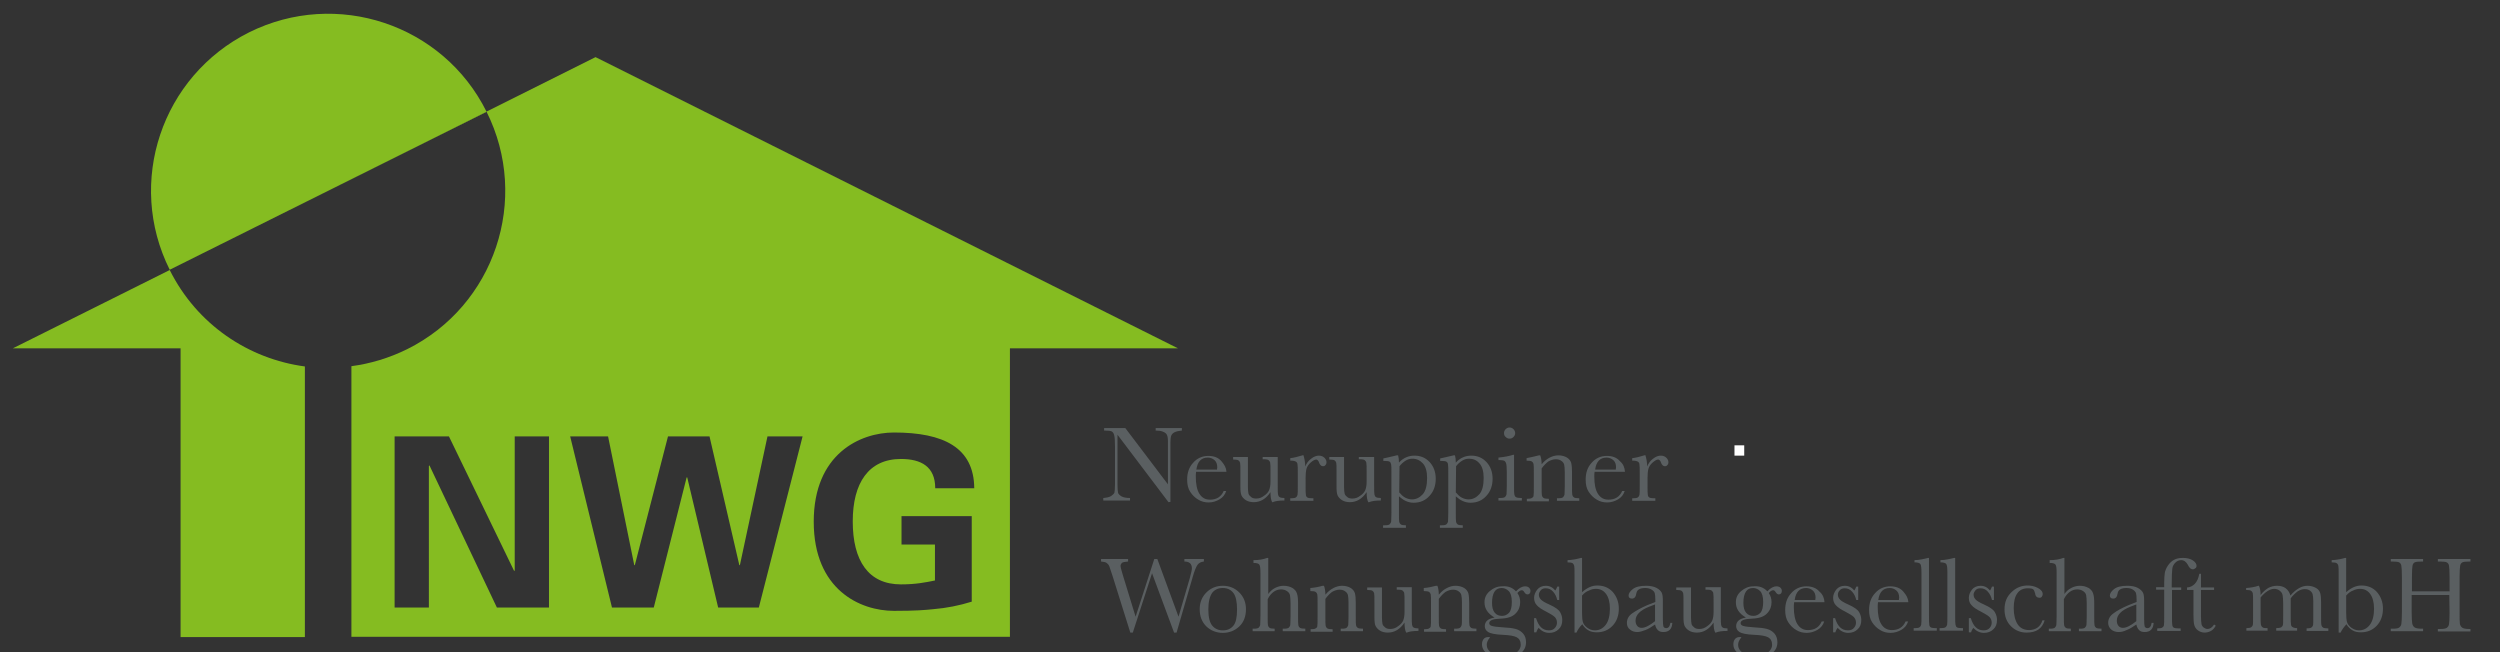 <?xml version="1.0" encoding="utf-8"?>
<!-- Generator: Adobe Illustrator 22.0.0, SVG Export Plug-In . SVG Version: 6.00 Build 0)  -->
<svg version="1.1" id="Ebene_1" xmlns="http://www.w3.org/2000/svg" xmlns:xlink="http://www.w3.org/1999/xlink" x="0px" y="0px"
	 viewBox="0 0 897.1 234.1" style="enable-background:new 0 0 897.1 234.1;" xml:space="preserve">
<rect x="0" y="0" width="897.1" height="234.1" fill="#333333" stroke="none"/>
<style type="text/css">
	.st0{clip-path:url(#SVGID_2_);fill:#85BC21;}
	.st1{fill:#5CBC00;}
	.st2{clip-path:url(#SVGID_4_);fill:#85BC21;}
	.st3{clip-path:url(#SVGID_6_);fill:#85BC21;}
	.st4{clip-path:url(#SVGID_8_);fill:#FFFFFF;}
	.st5{fill:#5A5F61;}
	.st6{fill:#FFFFFF;}
	.st7{clip-path:url(#SVGID_10_);fill:#FFFFFF;}
</style>
<g>
	<g>
		<defs>
			<rect id="SVGID_1_" x="4.6" y="4.9" width="418.1" height="223.7"/>
		</defs>
		<clipPath id="SVGID_2_">
			<use xlink:href="#SVGID_1_"  style="overflow:visible;"/>
		</clipPath>
		<path class="st0" d="M174.6,40.1L174.6,40.1C159,8.7,120.8-4,89.4,11.6C58,27.3,45.2,65.4,60.9,96.8L174.6,40.1z"/>
	</g>
</g>
<polygon class="st1" points="174.6,40.1 174.6,40.1 60.9,96.8 "/>
<g>
	<g>
		<defs>
			<rect id="SVGID_3_" x="4.6" y="4.9" width="418.1" height="223.7"/>
		</defs>
		<clipPath id="SVGID_4_">
			<use xlink:href="#SVGID_3_"  style="overflow:visible;"/>
		</clipPath>
		<path class="st2" d="M60.9,96.9L4.6,125h60.2v103.6h44.6v-97.1C89.2,128.8,70.7,116.5,60.9,96.9"/>
	</g>
	<g>
		<defs>
			<rect id="SVGID_5_" x="4.6" y="4.9" width="418.1" height="223.7"/>
		</defs>
		<clipPath id="SVGID_6_">
			<use xlink:href="#SVGID_5_"  style="overflow:visible;"/>
		</clipPath>
		<path class="st3" d="M323.3,209.7c5.3,0,8.8-0.7,12.2-1.4v-12.9h-12v-10.2h25.2v30.7c-4.5,1.4-9,2.3-13.8,2.7
			c-3,0.3-6,0.6-14.1,0.6c-12.2,0-28.8-7.6-28.8-32s16.7-32,28.8-32c17.8,0,28.7,5.4,28.8,20h-14c0-7.8-5.1-10.5-12.3-10.5
			c-11.6,0-17.3,8.6-17.3,22.4C306,201.2,311.6,209.7,323.3,209.7 M272.3,218h-14.6l-11.1-46.7h-0.2L234.6,218h-15l-15-61.4h13.6
			l9.4,46.2h0.2l11.9-46.2h14.9l10.7,46.2h0.2l9.9-46.2H288L272.3,218z M197,218h-18.7l-24.2-51l-0.2,0.2V218h-12.3v-61.4h19.5
			l23.4,48.3l0.2-0.2v-48.1H197V218z M213.7,20.5L75.8,89.4l98.8-49.3c15.7,31.4,2.9,69.6-28.5,85.2c-6.5,3.2-13.2,5.2-20,6.1v97.1
			h236.2l0,0h0.1V125h60.3L213.7,20.5z"/>
	</g>
	<g>
		<defs>
			<rect id="SVGID_7_" x="4.6" y="4.9" width="418.1" height="223.7"/>
		</defs>
		<clipPath id="SVGID_8_">
			<use xlink:href="#SVGID_7_"  style="overflow:visible;"/>
		</clipPath>
		<path class="st4" d="M60.9,96.8L60.9,96.8C60.9,96.9,60.9,96.9,60.9,96.8l14.9-7.4L60.9,96.8z"/>
	</g>
</g>
<g>
	<path class="st5" d="M419.3,180.2L401,156v17.9c0,1.5,0.1,2.5,0.2,2.9c0.1,0.5,0.6,0.9,1.2,1.3c0.7,0.4,1.7,0.6,3.1,0.6v0.9h-9.6
		v-0.9c1.2-0.1,2.2-0.3,2.8-0.7c0.6-0.4,1-0.8,1.2-1.2c0.1-0.4,0.2-1.4,0.2-3v-13.7c0-2-0.1-3.3-0.3-4c-0.2-0.7-0.5-1.1-0.9-1.3
		s-1.3-0.3-2.7-0.3v-0.9h7.6l15.3,20.2v-15.4c0-1.1-0.1-1.9-0.4-2.4c-0.2-0.5-0.7-0.8-1.4-1.1c-0.7-0.3-1.6-0.4-2.6-0.4v-0.9h9.4
		v0.9c-1.1,0.1-2,0.3-2.6,0.6s-1,0.7-1.2,1.2s-0.3,1.2-0.3,2.4v21.4L419.3,180.2L419.3,180.2z"/>
	<path class="st5" d="M440.1,169.3h-10.9c-0.1,0.7-0.1,1.3-0.1,1.7c0,2.7,0.4,4.8,1.3,6.2s2.1,2.1,3.8,2.1c2.3,0,4-1,4.9-3.1h0.9
		c-0.4,1.3-1.2,2.3-2.4,3c-1.2,0.7-2.5,1.1-3.9,1.1c-1.3,0-2.6-0.3-3.7-1c-1.2-0.7-2.1-1.6-2.9-2.8s-1.1-2.7-1.1-4.4
		c0-2.5,0.7-4.5,2.2-6.1c1.4-1.6,3.3-2.4,5.4-2.4c2,0,3.6,0.6,4.7,1.9S440,167.8,440.1,169.3z M436.7,168.5c0-0.3,0.1-0.6,0.1-0.8
		c0-1.1-0.3-2-1-2.6s-1.5-0.9-2.4-0.9c-2.3,0-3.7,1.4-4.1,4.3H436.7z"/>
	<path class="st5" d="M458.5,164v10.2c0,1.7,0,2.8,0.1,3.2s0.2,0.8,0.6,1c0.3,0.2,0.9,0.3,1.7,0.3v0.9c-1.9,0-3.3,0.2-4.2,0.6h-0.2
		c-0.4-0.7-0.6-1.9-0.6-3.6c-0.8,1.2-1.7,2.1-2.7,2.7s-2.1,0.9-3.3,0.9c-1,0-2-0.2-2.8-0.7s-1.3-1.1-1.6-1.7
		c-0.3-0.7-0.4-1.7-0.4-3.1v-5.3c0-1.8,0-2.9-0.1-3.3c-0.1-0.4-0.3-0.7-0.6-0.9c-0.3-0.2-1-0.3-1.9-0.3V164h5.3v10.8
		c0,1.1,0.1,1.8,0.2,2.3s0.5,0.9,1,1.3c0.5,0.4,1.1,0.5,1.8,0.5c1,0,1.9-0.3,2.8-1c0.9-0.6,1.5-1.3,1.8-2s0.5-1.7,0.5-3.1v-3.5
		c0-1.7,0-2.7-0.1-3.1c0-0.4-0.2-0.7-0.5-1s-0.9-0.4-1.8-0.4h-0.4V164H458.5z"/>
	<path class="st5" d="M468.4,167.4c0.4-1.1,1.1-2.1,2.1-2.8c1-0.8,1.9-1.1,2.8-1.1c0.8,0,1.5,0.3,2,0.8s0.7,1.1,0.7,1.6
		c0,0.4-0.1,0.7-0.4,1c-0.2,0.3-0.5,0.4-0.9,0.4c-0.6,0-1.1-0.5-1.4-1.4c-0.2-0.6-0.6-1-1-1c-0.5,0-1.2,0.4-2,1.1
		c-0.8,0.7-1.3,1.5-1.5,2.3s-0.3,1.9-0.3,3.3v2.8c0,1.7,0,2.7,0.1,3.1c0,0.4,0.2,0.8,0.5,1s0.9,0.3,1.7,0.3h0.5v0.9H463v-0.9h0.4
		c0.8,0,1.3-0.1,1.6-0.3c0.3-0.2,0.5-0.5,0.6-0.9s0.1-1.5,0.1-3.3v-4.4c0-1.7,0-2.7-0.1-3.2c0-0.4-0.2-0.8-0.5-1s-0.9-0.4-1.7-0.4
		H463v-0.9c1.2-0.1,2.7-0.5,4.7-1.1C468.1,164.4,468.3,165.7,468.4,167.4z"/>
	<path class="st5" d="M493.1,164v10.2c0,1.7,0,2.8,0.1,3.2s0.2,0.8,0.6,1c0.3,0.2,0.9,0.3,1.7,0.3v0.9c-1.9,0-3.3,0.2-4.2,0.6H491
		c-0.4-0.7-0.6-1.9-0.6-3.6c-0.8,1.2-1.7,2.1-2.7,2.7s-2.1,0.9-3.3,0.9c-1,0-2-0.2-2.8-0.7s-1.3-1.1-1.6-1.7
		c-0.3-0.7-0.4-1.7-0.4-3.1v-5.3c0-1.8,0-2.9-0.1-3.3c-0.1-0.4-0.3-0.7-0.6-0.9c-0.3-0.2-1-0.3-1.9-0.3V164h5.3v10.8
		c0,1.1,0.1,1.8,0.2,2.3s0.5,0.9,1,1.3c0.5,0.4,1.1,0.5,1.8,0.5c1,0,1.9-0.3,2.8-1c0.9-0.6,1.5-1.3,1.8-2s0.5-1.7,0.5-3.1v-3.5
		c0-1.7,0-2.7-0.1-3.1c0-0.4-0.2-0.7-0.5-1s-0.9-0.4-1.8-0.4h-0.4V164H493.1z"/>
	<path class="st5" d="M501.2,163.4h0.5c0.2,0.7,0.3,1.6,0.3,2.6c0.8-0.9,1.7-1.5,2.6-1.9s1.9-0.6,3-0.6c2.2,0,4,0.8,5.4,2.3
		c1.4,1.5,2.2,3.5,2.2,6c0,2.4-0.7,4.5-2.2,6.1c-1.4,1.6-3.3,2.5-5.7,2.5c-1,0-1.9-0.2-2.8-0.6c-0.9-0.4-1.7-1-2.5-1.7v5.9
		c0,1.8,0,2.9,0.1,3.3s0.3,0.7,0.6,0.9c0.3,0.2,0.9,0.3,1.8,0.3v0.9h-8.2v-0.9h0.6c0.9,0,1.5-0.1,1.8-0.4c0.3-0.3,0.4-0.6,0.5-0.9
		c0-0.4,0.1-1.4,0.1-3.2v-14.2c0-1.7,0-2.7-0.1-3.1s-0.2-0.8-0.5-1s-0.9-0.3-1.7-0.3h-0.6v-0.9C497.7,164.2,499.3,163.9,501.2,163.4
		z M502.1,176.7c0.7,0.8,1.4,1.5,2.2,1.9c0.8,0.4,1.6,0.6,2.4,0.6c1.4,0,2.7-0.6,3.8-1.8s1.6-3.2,1.6-5.9c0-2.3-0.5-4.1-1.5-5.2
		s-2.3-1.7-3.7-1.7c-0.9,0-1.7,0.2-2.5,0.7s-1.5,1.1-2.2,2L502.1,176.7L502.1,176.7z"/>
	<path class="st5" d="M521.6,163.4h0.5c0.2,0.7,0.3,1.6,0.3,2.6c0.8-0.9,1.7-1.5,2.6-1.9c0.9-0.4,1.9-0.6,3-0.6c2.2,0,4,0.8,5.4,2.3
		s2.2,3.5,2.2,6c0,2.4-0.7,4.5-2.2,6.1c-1.4,1.6-3.3,2.5-5.7,2.5c-1,0-1.9-0.2-2.8-0.6c-0.9-0.4-1.7-1-2.5-1.7v5.9
		c0,1.8,0,2.9,0.1,3.3c0.1,0.4,0.3,0.7,0.6,0.9s0.9,0.3,1.8,0.3v0.9h-8.2v-0.9h0.6c0.9,0,1.5-0.1,1.8-0.4c0.3-0.3,0.4-0.6,0.5-0.9
		c0-0.4,0.1-1.4,0.1-3.2v-14.2c0-1.7,0-2.7-0.1-3.1c0-0.4-0.2-0.8-0.5-1s-0.9-0.3-1.7-0.3h-0.6v-0.9
		C518.1,164.2,519.6,163.9,521.6,163.4z M522.4,176.7c0.7,0.8,1.4,1.5,2.2,1.9s1.6,0.6,2.4,0.6c1.4,0,2.7-0.6,3.8-1.8
		s1.6-3.2,1.6-5.9c0-2.3-0.5-4.1-1.5-5.2c-1-1.2-2.3-1.7-3.7-1.7c-0.9,0-1.7,0.2-2.5,0.7s-1.5,1.1-2.2,2L522.4,176.7L522.4,176.7z"
		/>
	<path class="st5" d="M543.3,163.4v10.9c0,1.7,0,2.7,0.1,3.1s0.2,0.8,0.6,1s0.9,0.3,1.7,0.3h0.4v0.9h-8.4v-0.9h0.6
		c0.9,0,1.5-0.1,1.8-0.4c0.3-0.3,0.4-0.6,0.5-0.9c0-0.4,0.1-1.4,0.1-3.2v-4.7c0-1.8-0.1-2.9-0.3-3.4c-0.2-0.4-0.4-0.7-0.7-0.8
		s-0.8-0.2-1.5-0.2h-0.5v-0.9c2.3-0.2,4-0.6,5.3-1h0.3V163.4z M539.7,155.4c0-0.5,0.2-1,0.6-1.4c0.4-0.4,0.9-0.6,1.4-0.6
		s1,0.2,1.4,0.6s0.6,0.9,0.6,1.4c0,0.6-0.2,1-0.6,1.4s-0.8,0.6-1.4,0.6s-1-0.2-1.4-0.6C539.9,156.5,539.7,156,539.7,155.4z"/>
	<path class="st5" d="M552.2,163.4h0.5c0.3,0.8,0.5,1.9,0.5,3.2c0.9-1.1,1.9-1.9,2.9-2.4s2-0.8,3.1-0.8c1.2,0,2.3,0.3,3.1,0.8
		s1.3,1.2,1.5,1.9c0.2,0.8,0.3,1.9,0.3,3.3v4.9c0,1.8,0,2.9,0.1,3.3s0.3,0.7,0.6,0.9s1,0.3,1.9,0.3v0.9h-8v-0.9h0.4
		c0.9,0,1.5-0.1,1.8-0.4c0.3-0.3,0.4-0.6,0.5-0.9c0-0.4,0.1-1.4,0.1-3.1v-5c0-1.2-0.1-2.1-0.2-2.6c-0.1-0.5-0.4-1-1-1.4
		c-0.5-0.4-1.2-0.6-2-0.6c-0.9,0-1.8,0.3-2.7,0.8c-0.8,0.6-1.6,1.4-2.4,2.5v6.4c0,1.8,0,2.9,0.1,3.3c0.1,0.4,0.3,0.7,0.6,0.9
		s1,0.3,1.9,0.3v0.9h-7.9V179c0.9,0,1.5-0.1,1.8-0.3s0.6-0.4,0.6-0.8c0.1-0.4,0.1-1.5,0.1-3.4v-4.7c0-1.8,0-2.9-0.1-3.3
		c-0.1-0.4-0.3-0.7-0.6-0.9s-1-0.3-1.9-0.3v-0.9C549.3,164.1,550.7,163.8,552.2,163.4z"/>
	<path class="st5" d="M583.1,169.3h-10.9c-0.1,0.7-0.1,1.3-0.1,1.7c0,2.7,0.4,4.8,1.3,6.2c0.9,1.4,2.1,2.1,3.8,2.1
		c2.3,0,4-1,4.9-3.1h0.9c-0.4,1.3-1.2,2.3-2.4,3s-2.5,1.1-3.9,1.1c-1.3,0-2.6-0.3-3.7-1c-1.2-0.7-2.1-1.6-2.9-2.8s-1.1-2.7-1.1-4.4
		c0-2.5,0.7-4.5,2.2-6.1c1.4-1.6,3.3-2.4,5.4-2.4c2,0,3.6,0.6,4.7,1.9C582.5,166.5,583,167.8,583.1,169.3z M579.8,168.5
		c0-0.3,0.1-0.6,0.1-0.8c0-1.1-0.3-2-1-2.6s-1.5-0.9-2.4-0.9c-2.3,0-3.7,1.4-4.1,4.3H579.8z"/>
	<path class="st5" d="M591.1,167.4c0.4-1.1,1.1-2.1,2.1-2.8c1-0.8,1.9-1.1,2.8-1.1c0.8,0,1.5,0.3,2,0.8s0.7,1.1,0.7,1.6
		c0,0.4-0.1,0.7-0.4,1c-0.2,0.3-0.5,0.4-0.9,0.4c-0.6,0-1.1-0.5-1.4-1.4c-0.2-0.6-0.6-1-1-1c-0.5,0-1.2,0.4-2,1.1
		c-0.8,0.7-1.3,1.5-1.5,2.3s-0.3,1.9-0.3,3.3v2.8c0,1.7,0,2.7,0.1,3.1c0,0.4,0.2,0.8,0.5,1s0.9,0.3,1.7,0.3h0.5v0.9h-8.3v-0.9h0.4
		c0.8,0,1.3-0.1,1.6-0.3s0.5-0.5,0.6-0.9s0.1-1.5,0.1-3.3v-4.4c0-1.7,0-2.7-0.1-3.2c0-0.4-0.2-0.8-0.5-1s-0.9-0.4-1.7-0.4h-0.4v-0.9
		c1.2-0.1,2.7-0.5,4.7-1.1C590.8,164.4,591,165.7,591.1,167.4z"/>
</g>
<g>
	<path class="st5" d="M422.2,227h-0.9l-7.9-21.3l-6.9,21.3h-0.9l-6.3-20.1c-0.6-1.8-1-3-1.2-3.6s-0.6-1-1-1.3s-1.1-0.4-2-0.5v-0.9
		h9.7v0.9c-1.2,0.1-1.9,0.2-2.2,0.5c-0.3,0.3-0.5,0.6-0.5,1.1c0,0.4,0.3,1.5,0.8,3.2l4.6,15l6.7-20.7h1.1l7.6,20.7l4-13.7
		c0.5-1.9,0.8-3.1,0.8-3.6c0-1.7-0.9-2.5-2.7-2.5v-0.9h7v0.9c-1,0.1-1.8,0.5-2.3,1.2s-1.2,2.4-1.9,5L422.2,227z"/>
	<path class="st5" d="M430.5,218.6c0-2.4,0.8-4.4,2.4-6s3.6-2.4,5.9-2.4s4.3,0.8,5.9,2.4c1.6,1.6,2.4,3.6,2.4,6
		c0,2.6-0.8,4.7-2.4,6.2s-3.6,2.3-5.9,2.3s-4.3-0.8-5.9-2.3C431.3,223.2,430.5,221.2,430.5,218.6z M433.6,218.7
		c0,2.8,0.5,4.7,1.4,5.8s2.2,1.7,3.8,1.7c1.7,0,2.9-0.6,3.8-1.7c0.9-1.1,1.3-3,1.3-5.8c0-2.7-0.4-4.7-1.3-5.9s-2.2-1.8-3.8-1.8
		c-1.7,0-2.9,0.6-3.8,1.7C434.1,214,433.6,215.9,433.6,218.7z"/>
	<path class="st5" d="M454.9,213.4c0.8-1.1,1.6-1.9,2.6-2.4s2-0.8,3.1-0.8c1.3,0,2.3,0.3,3.2,0.8c0.8,0.5,1.4,1.2,1.6,2
		c0.3,0.8,0.4,2,0.4,3.8v4.3c0,1.8,0,2.9,0.1,3.3c0.1,0.4,0.3,0.7,0.6,0.9c0.3,0.2,1,0.3,1.9,0.3v0.9h-8.1v-0.9h0.4
		c0.9,0,1.5-0.1,1.8-0.4c0.3-0.3,0.4-0.6,0.5-0.9c0-0.4,0.1-1.4,0.1-3.1v-4.7c0-1.3-0.1-2.3-0.2-2.9s-0.5-1.1-1.1-1.5
		s-1.3-0.6-2.1-0.6c-1,0-1.9,0.3-2.7,0.9c-0.8,0.6-1.5,1.4-2.1,2.6v6.2c0,1.8,0,2.8,0.1,3.2s0.3,0.7,0.6,0.9
		c0.3,0.2,0.9,0.3,1.8,0.3v0.9h-7.9v-0.9h0.4c0.9,0,1.5-0.1,1.8-0.4c0.3-0.3,0.4-0.6,0.5-0.9c0-0.4,0.1-1.4,0.1-3.2v-15.5
		c0-1.6-0.1-2.6-0.4-3s-1-0.6-2.1-0.6v-1c2,0,3.6-0.3,4.9-0.8h0.4v13.2H454.9z"/>
	<path class="st5" d="M474.6,210.2h0.5c0.3,0.8,0.5,1.9,0.5,3.2c0.9-1.1,1.9-1.9,2.9-2.4s2-0.8,3.1-0.8c1.2,0,2.3,0.3,3.1,0.8
		s1.3,1.2,1.5,1.9c0.2,0.8,0.3,1.9,0.3,3.3v4.9c0,1.8,0,2.9,0.1,3.3s0.3,0.7,0.6,0.9c0.3,0.2,1,0.3,1.9,0.3v0.9h-8v-0.9h0.4
		c0.9,0,1.5-0.1,1.8-0.4c0.3-0.3,0.4-0.6,0.5-0.9c0-0.4,0.1-1.4,0.1-3.1v-5c0-1.2-0.1-2.1-0.2-2.6s-0.4-1-1-1.4
		c-0.5-0.4-1.2-0.6-2-0.6c-0.9,0-1.8,0.3-2.7,0.8c-0.8,0.6-1.6,1.4-2.4,2.5v6.4c0,1.8,0,2.9,0.1,3.3c0.1,0.4,0.3,0.7,0.6,0.9
		c0.3,0.2,1,0.3,1.9,0.3v0.9h-7.9v-0.9c0.9,0,1.5-0.1,1.8-0.3s0.6-0.4,0.6-0.8c0.1-0.4,0.1-1.5,0.1-3.4v-4.7c0-1.8,0-2.9-0.1-3.3
		c-0.1-0.4-0.3-0.7-0.6-0.9c-0.3-0.2-1-0.3-1.9-0.3V211C471.7,210.9,473.2,210.6,474.6,210.2z"/>
	<path class="st5" d="M506.6,210.8V221c0,1.7,0,2.8,0.1,3.2s0.2,0.8,0.6,1s0.9,0.3,1.7,0.3v0.9c-1.9,0-3.3,0.2-4.2,0.6h-0.2
		c-0.4-0.7-0.6-1.9-0.6-3.6c-0.8,1.2-1.7,2.1-2.7,2.7c-1,0.6-2.1,0.9-3.3,0.9c-1,0-2-0.2-2.8-0.7s-1.3-1.1-1.6-1.7s-0.4-1.7-0.4-3.1
		v-5.3c0-1.8,0-2.9-0.1-3.3c-0.1-0.4-0.3-0.7-0.6-0.9s-1-0.3-1.9-0.3v-0.9h5.3v10.8c0,1.1,0.1,1.8,0.2,2.3s0.5,0.9,1,1.3
		c0.5,0.4,1.1,0.5,1.8,0.5c1,0,1.9-0.3,2.8-1c0.9-0.6,1.5-1.3,1.8-2s0.5-1.7,0.5-3.1v-3.5c0-1.7,0-2.7-0.1-3.1c0-0.4-0.2-0.7-0.5-1
		s-0.9-0.4-1.8-0.4h-0.4v-0.9h5.4V210.8z"/>
	<path class="st5" d="M515.3,210.2h0.5c0.3,0.8,0.5,1.9,0.5,3.2c0.9-1.1,1.9-1.9,2.9-2.4s2-0.8,3.1-0.8c1.2,0,2.3,0.3,3.1,0.8
		s1.3,1.2,1.5,1.9c0.2,0.8,0.3,1.9,0.3,3.3v4.9c0,1.8,0,2.9,0.1,3.3c0.1,0.4,0.3,0.7,0.6,0.9s1,0.3,1.9,0.3v0.9h-8v-0.9h0.4
		c0.9,0,1.5-0.1,1.8-0.4c0.3-0.3,0.4-0.6,0.5-0.9s0.1-1.4,0.1-3.1v-5c0-1.2-0.1-2.1-0.2-2.6c-0.1-0.5-0.4-1-1-1.4
		c-0.5-0.4-1.2-0.6-2-0.6c-0.9,0-1.8,0.3-2.7,0.8c-0.8,0.6-1.6,1.4-2.4,2.5v6.4c0,1.8,0,2.9,0.1,3.3s0.3,0.7,0.6,0.9s1,0.3,1.9,0.3
		v0.9H511v-0.9c0.9,0,1.5-0.1,1.8-0.3s0.6-0.4,0.6-0.8c0.1-0.4,0.1-1.5,0.1-3.4v-4.7c0-1.8,0-2.9-0.1-3.3s-0.3-0.7-0.6-0.9
		s-1-0.3-1.9-0.3V211C512.4,210.9,513.8,210.6,515.3,210.2z"/>
	<path class="st5" d="M544,212.2c1.1-1.2,2.2-1.8,3.3-1.8c0.6,0,1.1,0.2,1.4,0.5c0.3,0.3,0.5,0.7,0.5,1.1c0,0.8-0.4,1.3-1.1,1.3
		c-0.4,0-0.8-0.3-1.1-0.8s-0.6-0.7-0.9-0.7c-0.5,0-1,0.3-1.6,1c0.7,1,1,2.1,1,3.3c0,1.5-0.5,2.9-1.6,4c-1.1,1.2-2.9,1.8-5.5,1.9
		c-2.7,0.1-4,0.6-4,1.6c0,0.5,0.3,0.8,0.9,1c0.6,0.2,1.9,0.4,3.8,0.5c2.1,0.1,3.7,0.3,4.8,0.6s2,0.9,2.7,1.7s1,1.9,1,3.1
		c0,1.7-0.7,3-2.1,4.1c-1.4,1-3.3,1.5-5.9,1.5c-2.4,0-4.3-0.5-5.7-1.4s-2.1-2.1-2.1-3.5c0-0.8,0.2-1.4,0.6-1.9s1-0.7,1.7-0.7
		c0.2,0,0.4,0,0.6,0.1c-0.8,0.9-1.2,1.8-1.2,2.7c0,1.1,0.5,2,1.6,2.8c1,0.7,2.6,1.1,4.7,1.1c1.9,0,3.3-0.4,4.3-1.1
		c1-0.7,1.6-1.7,1.6-2.8c0-1.3-0.5-2.2-1.4-2.7s-2.6-0.8-5-0.9c-2.7-0.1-4.5-0.5-5.3-1s-1.2-1.3-1.2-2.1c0-1.7,1.2-2.7,3.5-3.1
		c-1.2-0.7-2.1-1.5-2.7-2.4c-0.6-0.9-0.9-1.9-0.9-3.1c0-1.6,0.6-2.9,1.9-4c1.3-1.1,2.7-1.7,4.4-1.7C541,210.2,542.7,210.8,544,212.2
		z M535.4,216.3c0,1.6,0.3,2.8,1,3.6s1.5,1.1,2.6,1.1c1,0,1.8-0.4,2.5-1.1c0.7-0.8,1-2.1,1-3.9c0-1.9-0.4-3.2-1.1-3.9
		s-1.6-1.1-2.5-1.1c-1.2,0-2,0.4-2.6,1.3C535.7,213.2,535.4,214.6,535.4,216.3z"/>
	<path class="st5" d="M550.5,226.9v-5.1h0.7c0.9,3,2.4,4.4,4.6,4.4c1,0,1.7-0.3,2.2-0.9c0.5-0.6,0.7-1.2,0.7-1.9
		c0-0.8-0.3-1.5-0.8-2s-1.5-1.1-3-1.9c-1.6-0.8-2.7-1.5-3.4-2.3c-0.7-0.7-1-1.6-1-2.7c0-1,0.4-2,1.1-2.9c0.7-0.9,1.8-1.4,3.1-1.4
		c1.4,0,2.5,0.6,3.4,1.7c0.2-0.2,0.4-0.7,0.7-1.4h0.7v4.8h-0.7c-0.3-1.2-0.7-2.1-1.5-3c-0.7-0.8-1.6-1.2-2.6-1.2
		c-0.8,0-1.4,0.2-1.8,0.7s-0.7,1-0.7,1.6c0,0.7,0.3,1.3,0.8,1.8s1.5,1.1,2.9,1.7c2.2,1,3.5,1.9,4,2.9c0.5,0.9,0.7,1.8,0.7,2.7
		c0,1.4-0.4,2.5-1.3,3.3c-0.9,0.9-2,1.3-3.4,1.3s-2.7-0.6-3.8-1.8c-0.3,0.4-0.6,0.9-0.8,1.6L550.5,226.9L550.5,226.9z"/>
	<path class="st5" d="M565.7,227H565v-20.9c0-1.5,0-2.5-0.1-3c-0.1-0.4-0.3-0.8-0.6-1s-0.9-0.3-1.8-0.3V201c0.7,0,1.6-0.1,2.7-0.3
		c1-0.2,1.8-0.4,2.1-0.5h0.4v12.3c0.9-0.8,1.8-1.4,2.7-1.8c0.9-0.4,1.8-0.6,2.8-0.6c2.3,0,4.1,0.8,5.5,2.3c1.4,1.6,2.2,3.6,2.2,6
		s-0.7,4.5-2.2,6.1s-3.4,2.4-5.7,2.4c-1.2,0-2.2-0.2-3-0.7c-0.9-0.5-1.6-1.2-2.2-2.2C566.8,225,566.2,225.9,565.7,227z M567.7,213.7
		v6.1c0,1.6,0.1,2.7,0.3,3.4s0.7,1.4,1.5,2s1.7,1,2.8,1c1.6,0,2.9-0.7,3.9-2s1.5-3.3,1.5-5.8c0-2.3-0.5-4.1-1.4-5.3
		s-2.1-1.8-3.6-1.8c-0.9,0-1.7,0.2-2.5,0.6C569.3,212.2,568.5,212.8,567.7,213.7z"/>
	<path class="st5" d="M599.4,223.5h0.7c-0.1,2.2-1.2,3.3-3.2,3.3c-0.9,0-1.5-0.2-2-0.7s-0.8-1.1-1-2c-1.3,0.9-2.4,1.6-3.5,2
		s-2,0.7-2.8,0.7c-1.1,0-2-0.3-2.7-0.9c-0.8-0.6-1.1-1.4-1.1-2.4c0-1.3,0.6-2.5,1.9-3.4s3-1.9,5.3-2.9l3-1.2v-0.8
		c0-1.1-0.1-1.9-0.2-2.3c-0.1-0.5-0.5-0.9-1.1-1.3c-0.6-0.4-1.4-0.6-2.3-0.6c-1.9,0-3,0.6-3.2,1.9c-0.2,1.3-0.7,1.9-1.6,1.9
		c-0.8,0-1.2-0.4-1.2-1.1c0-0.7,0.5-1.5,1.5-2.3s2.6-1.2,4.8-1.2c1.6,0,2.9,0.3,3.8,0.8s1.5,1.1,1.8,1.7c0.3,0.6,0.4,1.6,0.4,3v6.3
		c0,1.5,0.1,2.4,0.2,2.8c0.2,0.4,0.5,0.6,1,0.6C598.7,225.4,599.2,224.8,599.4,223.5z M593.9,216.9l-2.1,0.8c-3.3,1.3-4.9,3-4.9,5
		c0,0.8,0.2,1.4,0.6,1.9c0.4,0.5,1,0.7,1.6,0.7s1.3-0.2,2.1-0.6s1.7-1,2.7-1.8L593.9,216.9L593.9,216.9z"/>
	<path class="st5" d="M617.5,210.8V221c0,1.7,0,2.8,0.1,3.2s0.2,0.8,0.6,1c0.3,0.2,0.9,0.3,1.7,0.3v0.9c-1.9,0-3.3,0.2-4.2,0.6h-0.2
		c-0.4-0.7-0.6-1.9-0.6-3.6c-0.8,1.2-1.7,2.1-2.7,2.7s-2.1,0.9-3.3,0.9c-1,0-2-0.2-2.8-0.7s-1.3-1.1-1.6-1.7
		c-0.3-0.7-0.4-1.7-0.4-3.1v-5.3c0-1.8,0-2.9-0.1-3.3c-0.1-0.4-0.3-0.7-0.6-0.9s-1-0.3-1.9-0.3v-0.9h5.3v10.8c0,1.1,0.1,1.8,0.2,2.3
		c0.1,0.5,0.5,0.9,1,1.3c0.5,0.4,1.1,0.5,1.8,0.5c1,0,1.9-0.3,2.8-1c0.9-0.6,1.5-1.3,1.8-2s0.5-1.7,0.5-3.1v-3.5
		c0-1.7,0-2.7-0.1-3.1c0-0.4-0.2-0.7-0.5-1s-0.9-0.4-1.8-0.4H612v-0.9h5.5V210.8z"/>
	<path class="st5" d="M634.2,212.2c1.1-1.2,2.2-1.8,3.3-1.8c0.6,0,1.1,0.2,1.4,0.5c0.3,0.3,0.5,0.7,0.5,1.1c0,0.8-0.4,1.3-1.1,1.3
		c-0.4,0-0.8-0.3-1.1-0.8s-0.6-0.7-0.9-0.7c-0.5,0-1,0.3-1.6,1c0.7,1,1,2.1,1,3.3c0,1.5-0.5,2.9-1.6,4c-1.1,1.2-2.9,1.8-5.5,1.9
		c-2.7,0.1-4,0.6-4,1.6c0,0.5,0.3,0.8,0.9,1c0.6,0.2,1.9,0.4,3.8,0.5c2.1,0.1,3.7,0.3,4.8,0.6s2,0.9,2.7,1.7c0.7,0.9,1,1.9,1,3.1
		c0,1.7-0.7,3-2.1,4.1c-1.4,1-3.3,1.5-5.9,1.5c-2.4,0-4.3-0.5-5.7-1.4s-2.1-2.1-2.1-3.5c0-0.8,0.2-1.4,0.6-1.9s1-0.7,1.7-0.7
		c0.2,0,0.4,0,0.6,0.1c-0.8,0.9-1.2,1.8-1.2,2.7c0,1.1,0.5,2,1.6,2.8c1,0.7,2.6,1.1,4.7,1.1c1.9,0,3.3-0.4,4.3-1.1
		c1-0.7,1.6-1.7,1.6-2.8c0-1.3-0.5-2.2-1.4-2.7s-2.6-0.8-5-0.9c-2.7-0.1-4.5-0.5-5.3-1s-1.2-1.3-1.2-2.1c0-1.7,1.2-2.7,3.5-3.1
		c-1.2-0.7-2.1-1.5-2.7-2.4c-0.6-0.9-0.9-1.9-0.9-3.1c0-1.6,0.6-2.9,1.9-4c1.3-1.1,2.7-1.7,4.4-1.7
		C631.2,210.2,632.9,210.8,634.2,212.2z M625.6,216.3c0,1.6,0.3,2.8,1,3.6s1.5,1.1,2.6,1.1c1,0,1.8-0.4,2.5-1.1c0.7-0.8,1-2.1,1-3.9
		c0-1.9-0.4-3.2-1.1-3.9s-1.6-1.1-2.5-1.1c-1.2,0-2,0.4-2.6,1.3C625.9,213.2,625.6,214.6,625.6,216.3z"/>
	<path class="st5" d="M654.7,216.1h-10.9c-0.1,0.7-0.1,1.3-0.1,1.7c0,2.7,0.4,4.8,1.3,6.2c0.9,1.4,2.1,2.1,3.8,2.1
		c2.3,0,4-1,4.9-3.1h0.9c-0.4,1.3-1.2,2.3-2.4,3s-2.5,1.1-3.9,1.1c-1.3,0-2.6-0.3-3.7-1c-1.2-0.7-2.1-1.6-2.9-2.8s-1.1-2.7-1.1-4.4
		c0-2.5,0.7-4.5,2.2-6.1c1.4-1.6,3.3-2.4,5.4-2.4c2,0,3.6,0.6,4.7,1.9C654.1,213.3,654.6,214.6,654.7,216.1z M651.4,215.3
		c0-0.3,0.1-0.6,0.1-0.8c0-1.1-0.3-2-1-2.6s-1.5-0.9-2.4-0.9c-2.3,0-3.7,1.4-4.1,4.3H651.4z"/>
	<path class="st5" d="M657.8,226.9v-5.1h0.7c0.9,3,2.4,4.4,4.6,4.4c1,0,1.7-0.3,2.2-0.9s0.7-1.2,0.7-1.9c0-0.8-0.3-1.5-0.8-2
		s-1.5-1.1-3-1.9c-1.6-0.8-2.7-1.5-3.4-2.3c-0.7-0.7-1-1.6-1-2.7c0-1,0.4-2,1.1-2.9c0.7-0.9,1.8-1.4,3.1-1.4c1.4,0,2.5,0.6,3.4,1.7
		c0.2-0.2,0.4-0.7,0.7-1.4h0.7v4.8h-0.7c-0.3-1.2-0.7-2.1-1.5-3c-0.7-0.8-1.6-1.2-2.6-1.2c-0.8,0-1.4,0.2-1.8,0.7
		c-0.5,0.5-0.7,1-0.7,1.6c0,0.7,0.3,1.3,0.8,1.8s1.5,1.1,2.9,1.7c2.2,1,3.5,1.9,4,2.9c0.5,0.9,0.7,1.8,0.7,2.7
		c0,1.4-0.4,2.5-1.3,3.3c-0.9,0.9-2,1.3-3.4,1.3s-2.7-0.6-3.8-1.8c-0.3,0.4-0.6,0.9-0.8,1.6L657.8,226.9L657.8,226.9z"/>
	<path class="st5" d="M684.8,216.1h-10.9c-0.1,0.7-0.1,1.3-0.1,1.7c0,2.7,0.4,4.8,1.3,6.2s2.1,2.1,3.8,2.1c2.3,0,4-1,4.9-3.1h0.9
		c-0.4,1.3-1.2,2.3-2.4,3s-2.5,1.1-3.9,1.1c-1.3,0-2.6-0.3-3.7-1c-1.2-0.7-2.1-1.6-2.9-2.8s-1.1-2.7-1.1-4.4c0-2.5,0.7-4.5,2.2-6.1
		c1.4-1.6,3.3-2.4,5.4-2.4c2,0,3.6,0.6,4.7,1.9S684.7,214.6,684.8,216.1z M681.4,215.3c0-0.3,0.1-0.6,0.1-0.8c0-1.1-0.3-2-1-2.6
		s-1.5-0.9-2.4-0.9c-2.3,0-3.7,1.4-4.1,4.3H681.4z"/>
	<path class="st5" d="M692.2,200.2V221c0,1.7,0,2.7,0.1,3.1c0,0.4,0.2,0.8,0.5,1s0.9,0.3,1.7,0.3h0.5v0.9h-8.3v-0.9h0.5
		c0.8,0,1.3-0.1,1.6-0.3s0.5-0.5,0.6-0.9s0.1-1.5,0.1-3.3v-15.4c0-1.6-0.1-2.7-0.4-3.1c-0.3-0.4-1-0.6-2.1-0.6V201
		c0.8,0,1.7-0.1,2.7-0.3s1.8-0.4,2.2-0.5H692.2z"/>
	<path class="st5" d="M701.6,200.2V221c0,1.7,0,2.7,0.1,3.1s0.2,0.8,0.5,1s0.9,0.3,1.7,0.3h0.5v0.9H696v-0.9h0.5
		c0.8,0,1.3-0.1,1.6-0.3s0.5-0.5,0.6-0.9s0.1-1.5,0.1-3.3v-15.4c0-1.6-0.1-2.7-0.4-3.1c-0.3-0.4-1-0.6-2.1-0.6V201
		c0.8,0,1.7-0.1,2.7-0.3s1.8-0.4,2.2-0.5H701.6z"/>
	<path class="st5" d="M706.5,226.9v-5.1h0.7c0.9,3,2.4,4.4,4.6,4.4c1,0,1.7-0.3,2.2-0.9c0.5-0.6,0.7-1.2,0.7-1.9
		c0-0.8-0.3-1.5-0.8-2s-1.5-1.1-3-1.9c-1.6-0.8-2.7-1.5-3.4-2.3c-0.7-0.7-1-1.6-1-2.7c0-1,0.4-2,1.1-2.9c0.7-0.9,1.8-1.4,3.1-1.4
		c1.4,0,2.5,0.6,3.4,1.7c0.2-0.2,0.4-0.7,0.7-1.4h0.7v4.8h-0.7c-0.3-1.2-0.7-2.1-1.5-3c-0.7-0.8-1.6-1.2-2.6-1.2
		c-0.8,0-1.4,0.2-1.8,0.7s-0.7,1-0.7,1.6c0,0.7,0.3,1.3,0.8,1.8s1.5,1.1,2.9,1.7c2.2,1,3.5,1.9,4,2.9c0.5,0.9,0.7,1.8,0.7,2.7
		c0,1.4-0.4,2.5-1.3,3.3c-0.9,0.9-2,1.3-3.4,1.3s-2.7-0.6-3.8-1.8c-0.3,0.4-0.6,0.9-0.8,1.6L706.5,226.9L706.5,226.9z"/>
	<path class="st5" d="M732.9,222.6h0.8c-0.9,3-3,4.4-6.5,4.4c-2.2,0-4.1-0.8-5.6-2.3s-2.3-3.5-2.3-6c0-2.6,0.8-4.6,2.5-6.2
		c1.6-1.6,3.6-2.4,5.8-2.4c1.3,0,2.6,0.3,3.7,0.9c1.1,0.6,1.7,1.3,1.7,2.2c0,0.3-0.1,0.6-0.3,0.9c-0.2,0.3-0.5,0.4-0.9,0.4
		c-0.8,0-1.4-0.5-1.5-1.5c-0.2-0.7-0.4-1.3-0.7-1.5c-0.3-0.3-1-0.4-1.9-0.4c-1.7,0-3,0.6-3.8,1.8c-0.9,1.2-1.3,3-1.3,5.3
		c0,2.5,0.5,4.4,1.4,5.8c0.9,1.4,2.3,2.1,4.2,2.1C730.6,226,732.2,224.9,732.9,222.6z"/>
	<path class="st5" d="M740.6,213.4c0.8-1.1,1.6-1.9,2.6-2.4s2-0.8,3.1-0.8c1.3,0,2.3,0.3,3.2,0.8c0.8,0.5,1.4,1.2,1.6,2
		c0.3,0.8,0.4,2,0.4,3.8v4.3c0,1.8,0,2.9,0.1,3.3c0.1,0.4,0.3,0.7,0.6,0.9s1,0.3,1.9,0.3v0.9H746v-0.9h0.4c0.9,0,1.5-0.1,1.8-0.4
		c0.3-0.3,0.4-0.6,0.5-0.9c0-0.4,0.1-1.4,0.1-3.1v-4.7c0-1.3-0.1-2.3-0.2-2.9s-0.5-1.1-1.1-1.5s-1.3-0.6-2.1-0.6
		c-1,0-1.9,0.3-2.7,0.9c-0.8,0.6-1.5,1.4-2.1,2.6v6.2c0,1.8,0,2.8,0.1,3.2s0.3,0.7,0.6,0.9s0.9,0.3,1.8,0.3v0.9h-7.9v-0.9h0.4
		c0.9,0,1.5-0.1,1.8-0.4c0.3-0.3,0.4-0.6,0.5-0.9c0-0.4,0.1-1.4,0.1-3.2v-15.5c0-1.6-0.1-2.6-0.4-3c-0.3-0.4-1-0.6-2.1-0.6v-1
		c2,0,3.6-0.3,4.9-0.8h0.4v13.2H740.6z"/>
	<path class="st5" d="M772.1,223.5h0.7c-0.1,2.2-1.2,3.3-3.2,3.3c-0.9,0-1.5-0.2-2-0.7s-0.8-1.1-1-2c-1.3,0.9-2.4,1.6-3.5,2
		c-1,0.5-2,0.7-2.8,0.7c-1.1,0-2-0.3-2.7-0.9s-1.1-1.4-1.1-2.4c0-1.3,0.6-2.5,1.9-3.4c1.3-1,3-1.9,5.3-2.9l3-1.2v-0.8
		c0-1.1-0.1-1.9-0.2-2.3s-0.5-0.9-1.1-1.3s-1.4-0.6-2.3-0.6c-1.9,0-3,0.6-3.2,1.9c-0.2,1.3-0.7,1.9-1.6,1.9c-0.8,0-1.2-0.4-1.2-1.1
		c0-0.7,0.5-1.5,1.5-2.3s2.6-1.2,4.8-1.2c1.6,0,2.9,0.3,3.8,0.8s1.5,1.1,1.8,1.7c0.3,0.6,0.4,1.6,0.4,3v6.3c0,1.5,0.1,2.4,0.2,2.8
		c0.2,0.4,0.5,0.6,1,0.6C771.4,225.4,771.9,224.8,772.1,223.5z M766.6,216.9l-2.1,0.8c-3.3,1.3-4.9,3-4.9,5c0,0.8,0.2,1.4,0.6,1.9
		c0.4,0.5,1,0.7,1.6,0.7s1.3-0.2,2.1-0.6s1.7-1,2.7-1.8L766.6,216.9L766.6,216.9z"/>
	<path class="st5" d="M782.7,210.8v0.9h-3.3v9.4c0,1.7,0,2.7,0.1,3.1c0,0.4,0.2,0.8,0.5,1s0.9,0.3,1.7,0.3h0.8v0.9h-8.4v-0.9
		c0.9,0,1.5-0.1,1.8-0.3s0.5-0.4,0.6-0.8c0.1-0.4,0.1-1.5,0.1-3.4v-9.4h-2.9v-0.9h2.9v-1.4c0-1.6,0.1-2.8,0.2-3.6s0.5-1.8,1.1-2.7
		s1.3-1.6,2.2-2.1s2-0.7,3.2-0.7c1.5,0,2.7,0.3,3.6,0.9c0.9,0.6,1.3,1.3,1.3,1.9c0,0.4-0.1,0.7-0.4,0.9s-0.6,0.4-0.9,0.4
		c-0.7,0-1.3-0.5-1.8-1.6c-0.6-1.1-1.4-1.7-2.4-1.7c-0.8,0-1.5,0.3-2.1,0.9c-0.6,0.6-1,1.3-1.1,2.2s-0.2,2.7-0.2,5.5v1.2
		L782.7,210.8L782.7,210.8z"/>
	<path class="st5" d="M794.5,211.7h-4.7v9.4c0,1.4,0.1,2.4,0.2,2.9c0.1,0.5,0.4,0.9,0.8,1.2s0.9,0.5,1.3,0.5c0.9,0,1.7-0.5,2.4-1.6
		l0.6,0.4c-0.4,0.8-1,1.5-1.7,1.9c-0.8,0.4-1.5,0.6-2.3,0.6c-0.9,0-1.7-0.3-2.4-0.8s-1.1-1.2-1.3-1.9s-0.3-2-0.3-3.8v-8.8h-2.3v-0.9
		c1,0,2-0.5,2.8-1.3c0.8-0.9,1.3-2,1.6-3.6h0.6v4.9h4.7L794.5,211.7L794.5,211.7z"/>
	<path class="st5" d="M810.4,210.2h0.2c0.4,0.9,0.6,1.9,0.6,3.3c0.8-1.1,1.8-1.9,2.7-2.5c1-0.5,2-0.8,3.2-0.8c1.3,0,2.3,0.3,3.1,0.9
		c0.8,0.6,1.4,1.5,1.7,2.6c1-1.2,2-2,3-2.6s2.1-0.9,3.1-0.9c1.2,0,2.2,0.3,3.1,0.8s1.3,1.2,1.5,1.9s0.3,1.9,0.3,3.4v4.7
		c0,1.8,0,2.9,0.1,3.3c0.1,0.4,0.3,0.7,0.6,0.9s1,0.3,1.9,0.3v0.9h-7.8v-0.9c0.8,0,1.4-0.1,1.7-0.3s0.5-0.5,0.6-0.8s0.1-1.5,0.1-3.4
		v-5.2c0-1.1-0.1-1.8-0.2-2.4c-0.1-0.5-0.4-1-0.9-1.4s-1.2-0.6-2-0.6s-1.7,0.3-2.5,0.8c-0.8,0.6-1.7,1.4-2.5,2.5v6.2
		c0,1.7,0,2.7,0.1,3.1c0,0.4,0.2,0.8,0.5,1s0.9,0.4,1.7,0.4v0.9h-7.5v-0.9c0.8,0,1.4-0.1,1.8-0.3c0.3-0.2,0.5-0.5,0.6-0.8
		s0.1-1.5,0.1-3.4v-4.3c0-1.4-0.1-2.4-0.2-3c-0.1-0.6-0.4-1.1-1-1.6c-0.5-0.4-1.2-0.7-2-0.7s-1.6,0.3-2.4,0.8s-1.7,1.3-2.5,2.3v6.5
		c0,1.7,0,2.8,0.1,3.2s0.2,0.7,0.6,1s0.9,0.3,1.8,0.3v0.9h-7.6v-0.9c0.8,0,1.4-0.1,1.7-0.3s0.5-0.5,0.6-0.8s0.1-1.5,0.1-3.4v-4.7
		c0-1.8,0-2.9-0.1-3.3c-0.1-0.4-0.3-0.7-0.6-0.9s-0.9-0.3-1.8-0.3V211C807.7,210.9,809.2,210.6,810.4,210.2z"/>
	<path class="st5" d="M839.9,227h-0.7v-20.9c0-1.5,0-2.5-0.1-3s-0.3-0.8-0.6-1s-0.9-0.3-1.8-0.3V201c0.7,0,1.6-0.1,2.7-0.3
		s1.8-0.4,2.1-0.5h0.4v12.3c0.9-0.8,1.8-1.4,2.7-1.8c0.9-0.4,1.8-0.6,2.8-0.6c2.3,0,4.1,0.8,5.5,2.3c1.4,1.6,2.2,3.6,2.2,6
		s-0.7,4.5-2.2,6.1s-3.4,2.4-5.7,2.4c-1.2,0-2.2-0.2-3-0.7c-0.9-0.5-1.6-1.2-2.2-2.2C841.1,225,840.4,225.9,839.9,227z M841.9,213.7
		v6.1c0,1.6,0.1,2.7,0.3,3.4s0.7,1.4,1.5,2s1.7,1,2.8,1c1.6,0,2.9-0.7,3.9-2s1.5-3.3,1.5-5.8c0-2.3-0.5-4.1-1.4-5.3
		s-2.1-1.8-3.6-1.8c-0.9,0-1.7,0.2-2.5,0.6C843.5,212.2,842.7,212.8,841.9,213.7z"/>
	<path class="st5" d="M878.9,213.5h-13.5v6.2c0,2,0.1,3.4,0.2,4c0.1,0.6,0.4,1.1,0.8,1.4c0.4,0.3,1.2,0.5,2.4,0.5h0.7v0.9h-11.6
		v-0.9h0.7c1.1,0,1.9-0.1,2.3-0.4c0.4-0.3,0.7-0.7,0.8-1.3s0.2-2,0.2-4.1V207c0-2.1-0.1-3.4-0.2-4s-0.4-1-0.8-1.2s-1.2-0.3-2.5-0.3
		h-0.5v-0.9h11.6v0.9H869c-1.3,0-2.1,0.1-2.5,0.3s-0.7,0.6-0.8,1.2s-0.2,1.9-0.2,4.1v5.1H879V207c0-2.1-0.1-3.4-0.2-4
		c-0.1-0.6-0.4-1-0.8-1.2s-1.2-0.3-2.5-0.3h-0.7v-0.9h11.7v0.9h-0.4c-1.3,0-2.1,0.1-2.5,0.3s-0.7,0.6-0.8,1.2
		c-0.1,0.6-0.2,1.9-0.2,4.1v12.7c0,2,0,3.4,0.1,4s0.4,1.1,0.8,1.4s1.2,0.5,2.4,0.5h0.6v0.9h-11.7v-0.9h0.9c1.1,0,1.8-0.1,2.3-0.4
		c0.4-0.3,0.7-0.7,0.8-1.3s0.2-2,0.2-4.1L878.9,213.5L878.9,213.5z"/>
</g>
<rect x="622.4" y="159.8" class="st6" width="3.5" height="3.7"/>
<polygon class="st1" points="175,38.4 175,38.4 61.2,95.1 "/>
<g>
	<g>
		<defs>
			<rect id="SVGID_9_" x="5" y="3.2" width="922.9" height="233.8"/>
		</defs>
		<clipPath id="SVGID_10_">
			<use xlink:href="#SVGID_9_"  style="overflow:visible;"/>
		</clipPath>
		<path class="st7" d="M61.2,95.1L61.2,95.1C61.2,95.1,61.3,95.1,61.2,95.1l14.9-7.4L61.2,95.1z"/>
	</g>
</g>
</svg>
